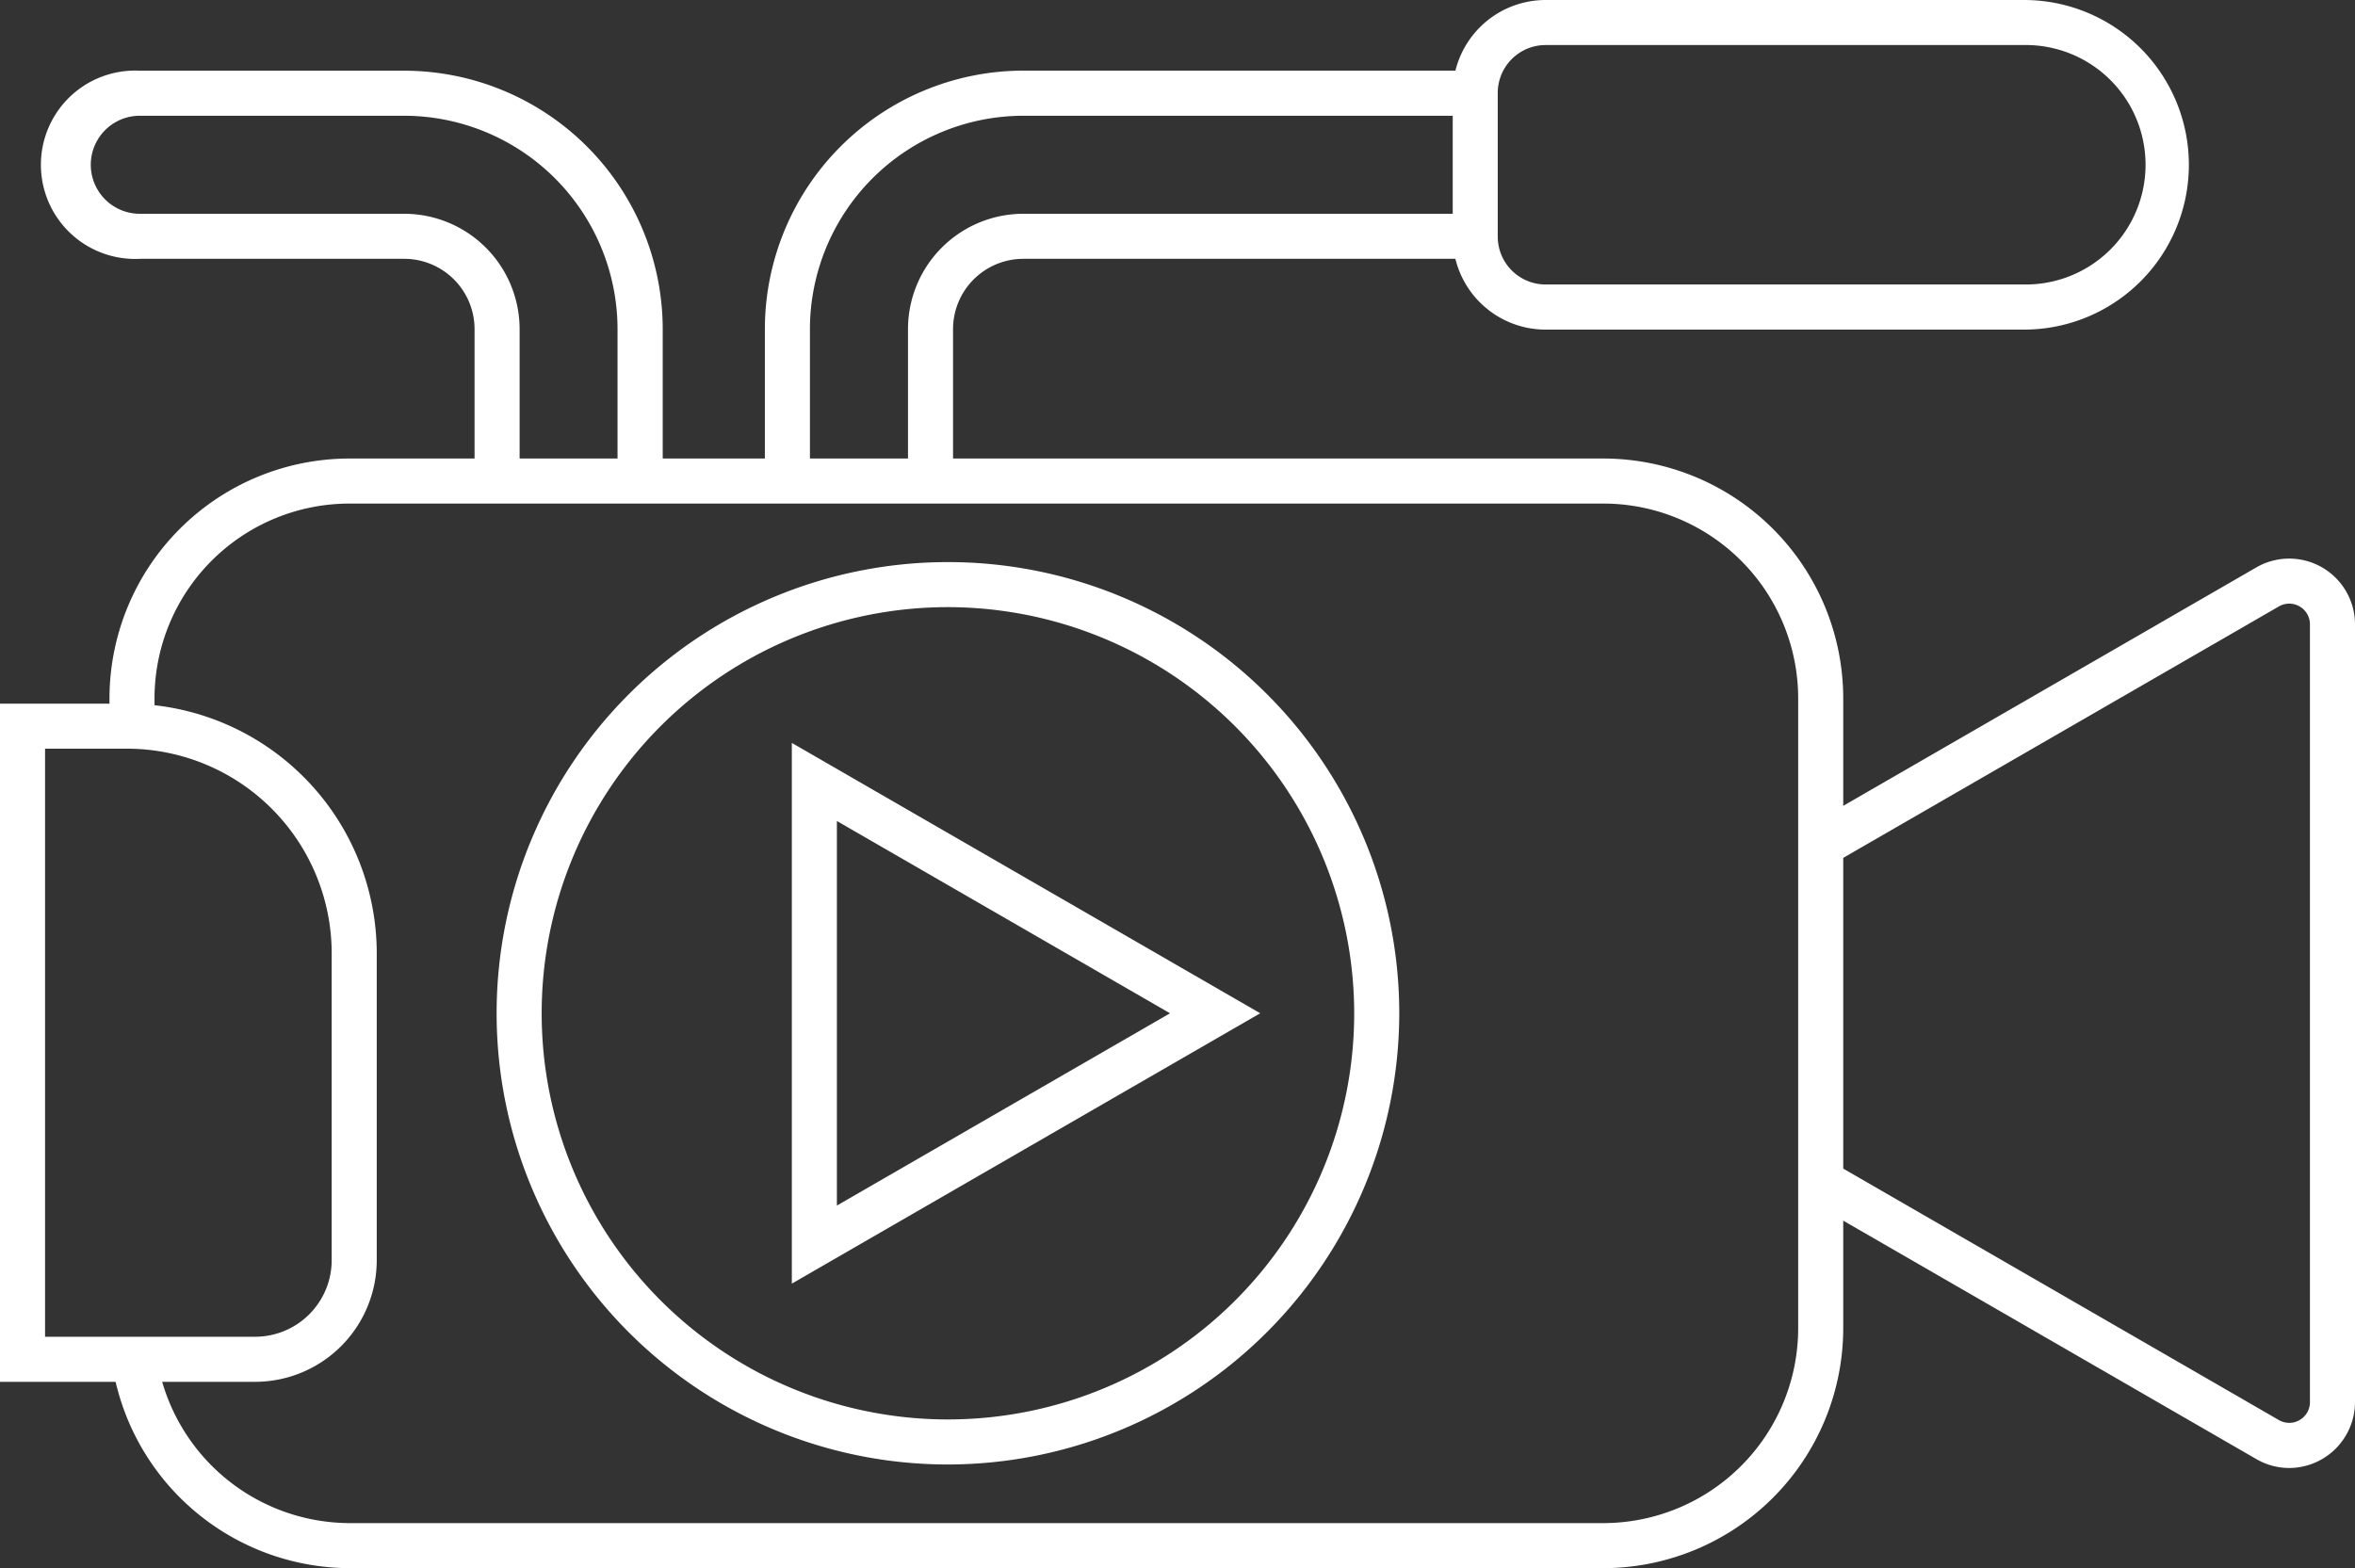 <svg xmlns="http://www.w3.org/2000/svg" xmlns:xlink="http://www.w3.org/1999/xlink" width="90" height="59.946" viewBox="0 0 90 59.946"><rect x="0" y="0" width="90" height="59.946" fill="#333333" stroke="none"/><defs><clipPath id="a"><rect width="90" height="59.946" transform="translate(0 0)" fill="none"/></clipPath></defs><g transform="translate(0 0)"><g clip-path="url(#a)"><path d="M61.278,59.946H13.356a9.212,9.212,0,0,1-9.078-7.862l1.706-.244a7.48,7.48,0,0,0,7.372,6.384H61.278a7.454,7.454,0,0,0,7.442-7.451V26.692a7.45,7.45,0,0,0-7.442-7.442H13.356a7.456,7.456,0,0,0-7.451,7.442V27.76H4.184V26.692a9.178,9.178,0,0,1,9.172-9.164H61.278a9.174,9.174,0,0,1,9.164,9.164V50.773a9.179,9.179,0,0,1-9.164,9.173" fill="#fff"/><path d="M77.351,12.6H59.066a3.551,3.551,0,0,1-3.548-3.548v-5.5A3.552,3.552,0,0,1,59.066,0H77.351a6.3,6.3,0,1,1,0,12.6M59.066,1.722a1.829,1.829,0,0,0-1.827,1.827v5.5a1.829,1.829,0,0,0,1.827,1.826H77.351a4.577,4.577,0,1,0,0-9.153Z" fill="#fff"/><path d="M36.422,18.39H34.7V12.581a4.413,4.413,0,0,1,4.408-4.409H56.379V9.894H39.108a2.689,2.689,0,0,0-2.686,2.687Z" fill="#fff"/><path d="M30.953,18.39H29.231V12.581A9.889,9.889,0,0,1,39.108,2.7H56.379V4.425H39.108a8.165,8.165,0,0,0-8.155,8.156Z" fill="#fff"/><path d="M25.327,18.39H23.6V12.581a8.165,8.165,0,0,0-8.157-8.156H5.343a1.873,1.873,0,1,0,0,3.747H15.449a4.414,4.414,0,0,1,4.409,4.409V18.39H18.136V12.581a2.69,2.69,0,0,0-2.687-2.687H5.343a3.6,3.6,0,1,1,0-7.191H15.448a9.889,9.889,0,0,1,9.879,9.878Z" fill="#fff"/><path d="M87.486,56.117a2.507,2.507,0,0,1-1.256-.34l-17.078-9.86.861-1.492,17.078,9.86a.791.791,0,0,0,1.187-.685V23.867a.791.791,0,0,0-1.187-.685L70.013,33.041l-.861-1.492L86.23,21.69A2.514,2.514,0,0,1,90,23.867V53.6a2.523,2.523,0,0,1-2.514,2.517" fill="#fff"/><path d="M30.261,49.069V28.4l17.9,10.334Zm1.722-17.684v14.7l12.731-7.35Z" fill="#fff"/><path d="M36.227,55.983A17.248,17.248,0,1,1,53.475,38.735,17.268,17.268,0,0,1,36.227,55.983m0-32.774A15.526,15.526,0,1,0,51.753,38.735,15.544,15.544,0,0,0,36.227,23.209" fill="#fff"/><path d="M9.751,52.823H0V26.9H4.858a9.55,9.55,0,0,1,9.54,9.54V48.176a4.652,4.652,0,0,1-4.647,4.647M1.722,51.1H9.751a2.928,2.928,0,0,0,2.925-2.925V36.438A7.827,7.827,0,0,0,4.858,28.62H1.722Z" fill="#fff"/></g></g></svg>